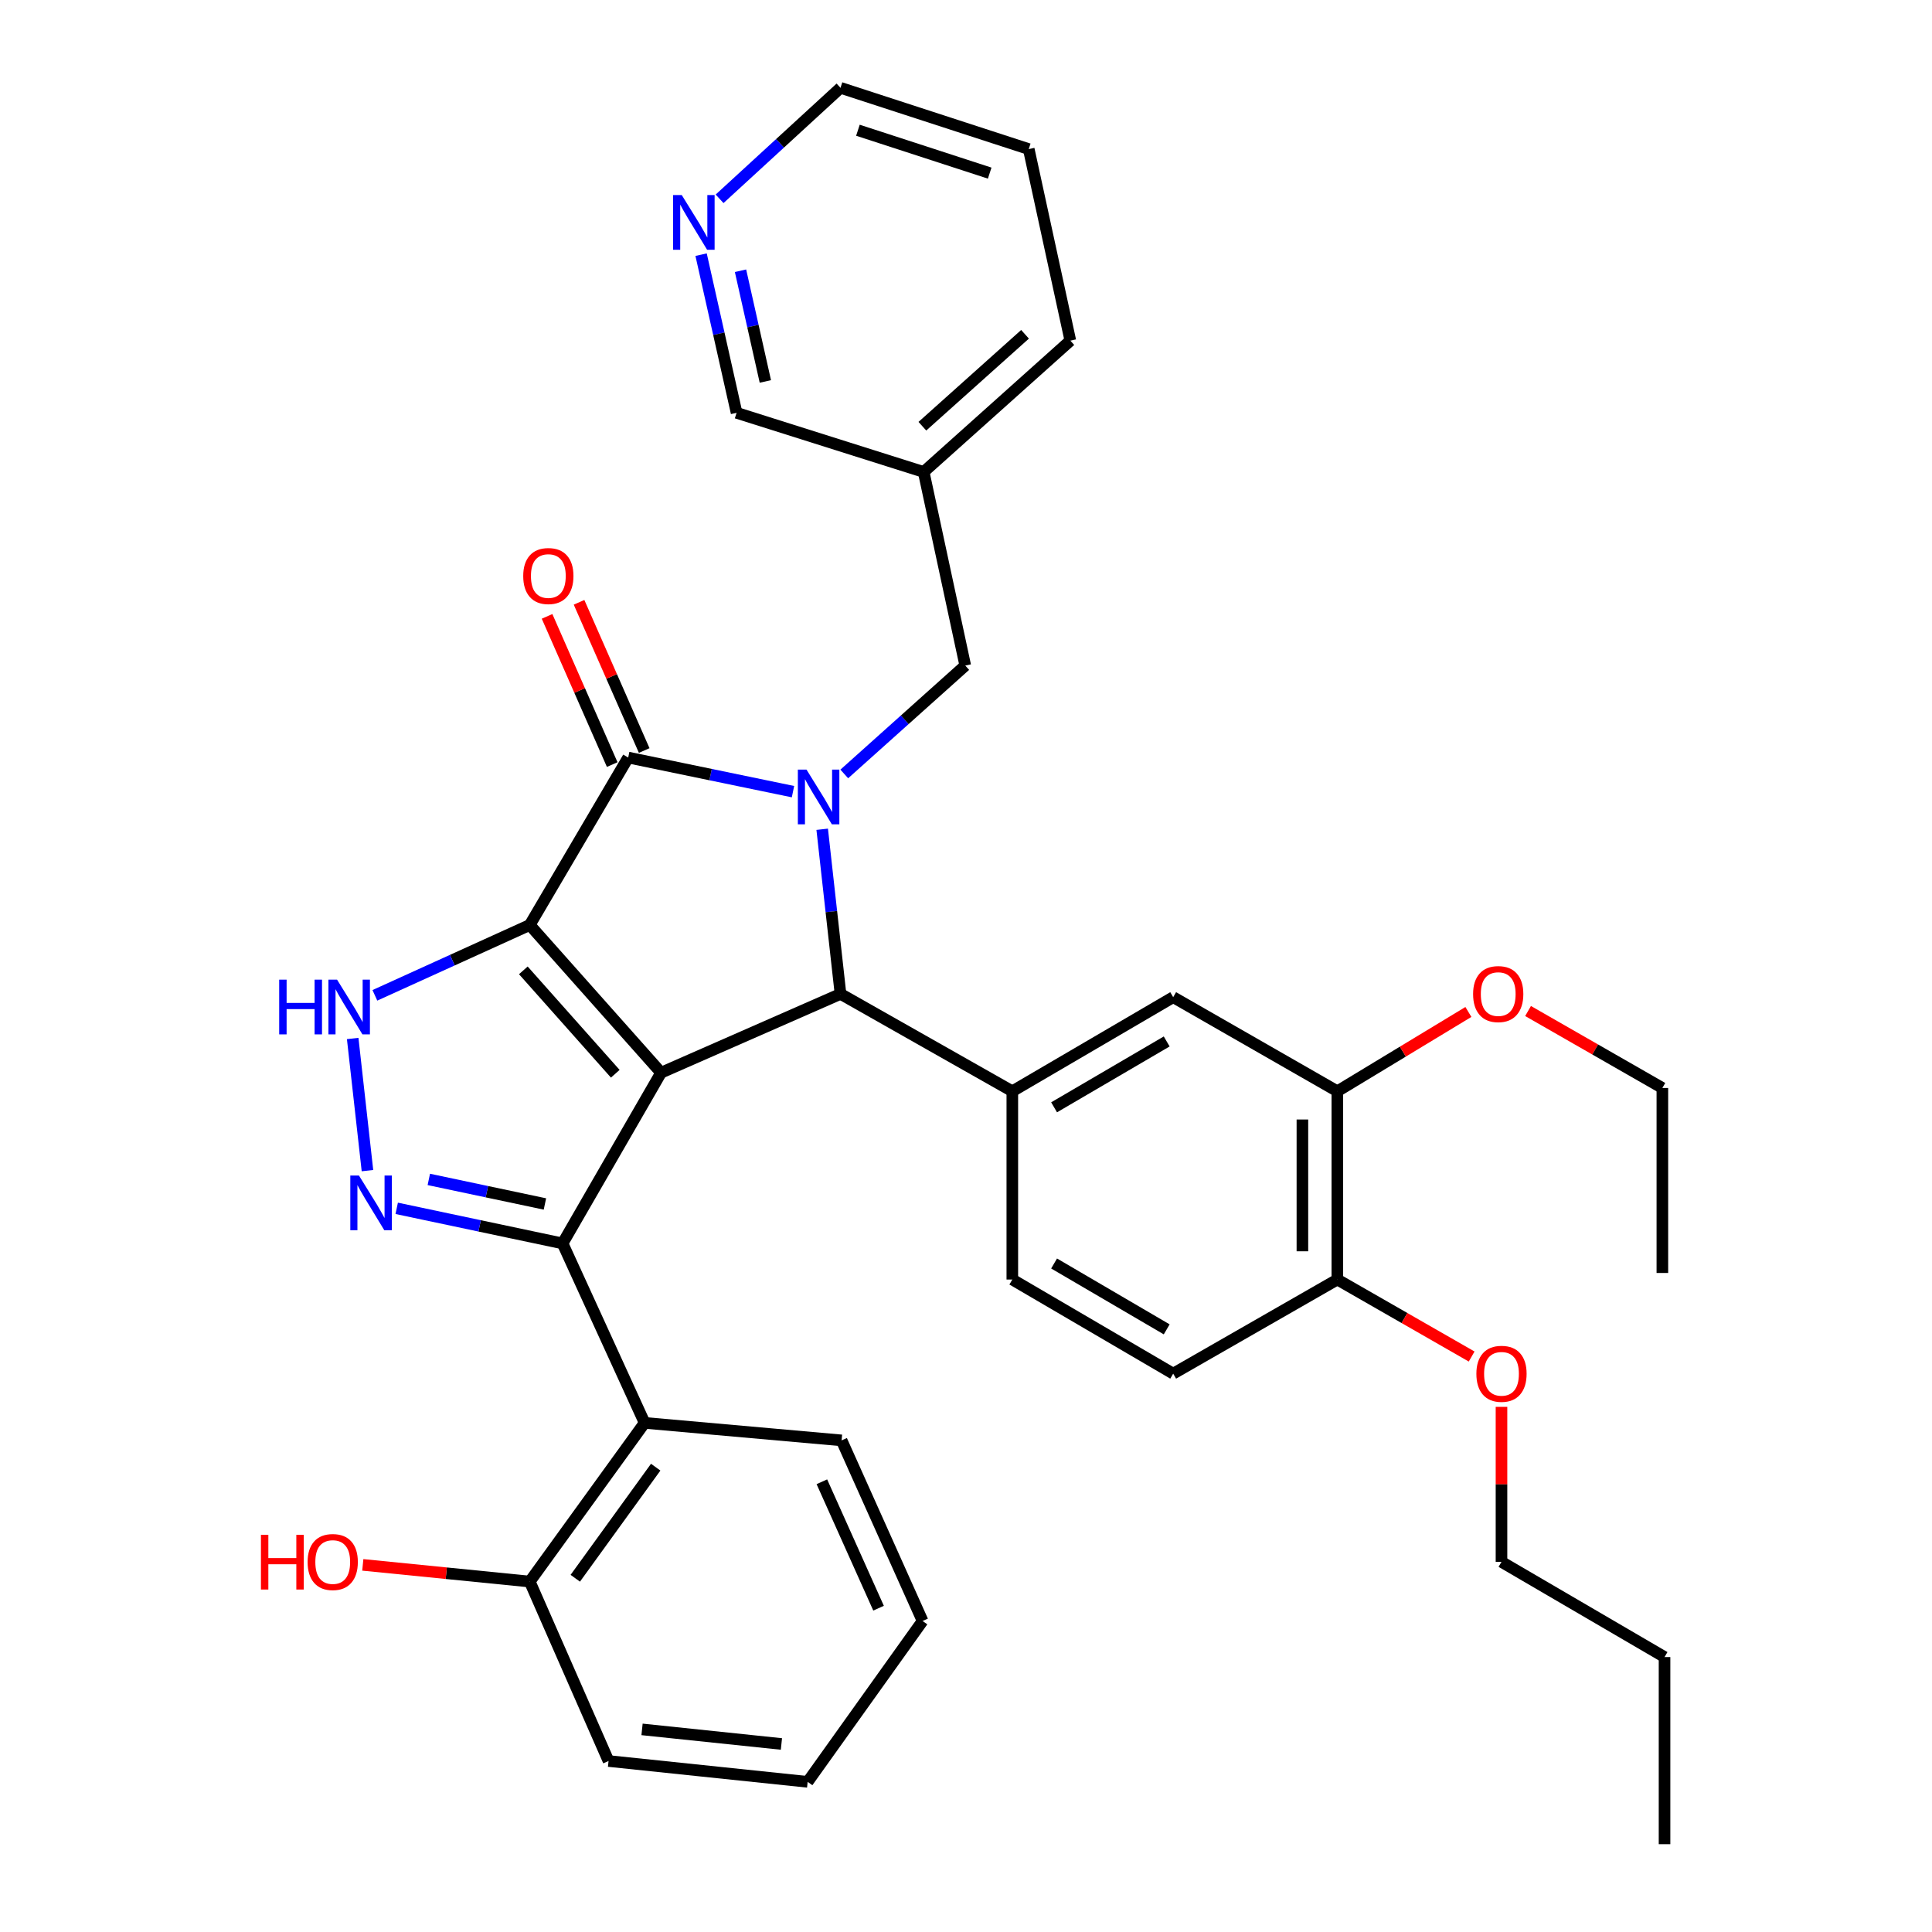 <?xml version='1.0' encoding='iso-8859-1'?>
<svg version='1.1' baseProfile='full'
              xmlns='http://www.w3.org/2000/svg'
                      xmlns:rdkit='http://www.rdkit.org/xml'
                      xmlns:xlink='http://www.w3.org/1999/xlink'
                  xml:space='preserve'
width='1000px' height='1000px' viewBox='0 0 1000 1000'>
<!-- END OF HEADER -->
<rect style='opacity:1.0;fill:#FFFFFF;stroke:none' width='1000' height='1000' x='0' y='0'> </rect>
<path class='bond-0' d='M 274.195,478.769 L 342.179,555.223' style='fill:none;fill-rule:evenodd;stroke:#000000;stroke-width:6px;stroke-linecap:butt;stroke-linejoin:miter;stroke-opacity:1' />
<path class='bond-0' d='M 270.877,502.255 L 318.465,555.773' style='fill:none;fill-rule:evenodd;stroke:#000000;stroke-width:6px;stroke-linecap:butt;stroke-linejoin:miter;stroke-opacity:1' />
<path class='bond-3' d='M 274.195,478.769 L 325.157,392.106' style='fill:none;fill-rule:evenodd;stroke:#000000;stroke-width:6px;stroke-linecap:butt;stroke-linejoin:miter;stroke-opacity:1' />
<path class='bond-6' d='M 274.195,478.769 L 234.115,496.977' style='fill:none;fill-rule:evenodd;stroke:#000000;stroke-width:6px;stroke-linecap:butt;stroke-linejoin:miter;stroke-opacity:1' />
<path class='bond-6' d='M 234.115,496.977 L 194.036,515.186' style='fill:none;fill-rule:evenodd;stroke:#0000FF;stroke-width:6px;stroke-linecap:butt;stroke-linejoin:miter;stroke-opacity:1' />
<path class='bond-2' d='M 342.179,555.223 L 291.186,643.594' style='fill:none;fill-rule:evenodd;stroke:#000000;stroke-width:6px;stroke-linecap:butt;stroke-linejoin:miter;stroke-opacity:1' />
<path class='bond-4' d='M 342.179,555.223 L 435.041,514.449' style='fill:none;fill-rule:evenodd;stroke:#000000;stroke-width:6px;stroke-linecap:butt;stroke-linejoin:miter;stroke-opacity:1' />
<path class='bond-1' d='M 410.451,409.76 L 367.804,400.933' style='fill:none;fill-rule:evenodd;stroke:#0000FF;stroke-width:6px;stroke-linecap:butt;stroke-linejoin:miter;stroke-opacity:1' />
<path class='bond-1' d='M 367.804,400.933 L 325.157,392.106' style='fill:none;fill-rule:evenodd;stroke:#000000;stroke-width:6px;stroke-linecap:butt;stroke-linejoin:miter;stroke-opacity:1' />
<path class='bond-9' d='M 436.995,400.599 L 468.307,372.549' style='fill:none;fill-rule:evenodd;stroke:#0000FF;stroke-width:6px;stroke-linecap:butt;stroke-linejoin:miter;stroke-opacity:1' />
<path class='bond-9' d='M 468.307,372.549 L 499.619,344.499' style='fill:none;fill-rule:evenodd;stroke:#000000;stroke-width:6px;stroke-linecap:butt;stroke-linejoin:miter;stroke-opacity:1' />
<path class='bond-36' d='M 425.566,429.228 L 430.304,471.838' style='fill:none;fill-rule:evenodd;stroke:#0000FF;stroke-width:6px;stroke-linecap:butt;stroke-linejoin:miter;stroke-opacity:1' />
<path class='bond-36' d='M 430.304,471.838 L 435.041,514.449' style='fill:none;fill-rule:evenodd;stroke:#000000;stroke-width:6px;stroke-linecap:butt;stroke-linejoin:miter;stroke-opacity:1' />
<path class='bond-8' d='M 291.186,643.594 L 333.658,736.477' style='fill:none;fill-rule:evenodd;stroke:#000000;stroke-width:6px;stroke-linecap:butt;stroke-linejoin:miter;stroke-opacity:1' />
<path class='bond-35' d='M 291.186,643.594 L 248.261,634.513' style='fill:none;fill-rule:evenodd;stroke:#000000;stroke-width:6px;stroke-linecap:butt;stroke-linejoin:miter;stroke-opacity:1' />
<path class='bond-35' d='M 248.261,634.513 L 205.336,625.432' style='fill:none;fill-rule:evenodd;stroke:#0000FF;stroke-width:6px;stroke-linecap:butt;stroke-linejoin:miter;stroke-opacity:1' />
<path class='bond-35' d='M 282.052,623.175 L 252.004,616.819' style='fill:none;fill-rule:evenodd;stroke:#000000;stroke-width:6px;stroke-linecap:butt;stroke-linejoin:miter;stroke-opacity:1' />
<path class='bond-35' d='M 252.004,616.819 L 221.957,610.462' style='fill:none;fill-rule:evenodd;stroke:#0000FF;stroke-width:6px;stroke-linecap:butt;stroke-linejoin:miter;stroke-opacity:1' />
<path class='bond-12' d='M 333.436,388.467 L 316.576,350.112' style='fill:none;fill-rule:evenodd;stroke:#000000;stroke-width:6px;stroke-linecap:butt;stroke-linejoin:miter;stroke-opacity:1' />
<path class='bond-12' d='M 316.576,350.112 L 299.716,311.757' style='fill:none;fill-rule:evenodd;stroke:#FF0000;stroke-width:6px;stroke-linecap:butt;stroke-linejoin:miter;stroke-opacity:1' />
<path class='bond-12' d='M 316.879,395.745 L 300.019,357.39' style='fill:none;fill-rule:evenodd;stroke:#000000;stroke-width:6px;stroke-linecap:butt;stroke-linejoin:miter;stroke-opacity:1' />
<path class='bond-12' d='M 300.019,357.39 L 283.159,319.035' style='fill:none;fill-rule:evenodd;stroke:#FF0000;stroke-width:6px;stroke-linecap:butt;stroke-linejoin:miter;stroke-opacity:1' />
<path class='bond-7' d='M 435.041,514.449 L 523.975,564.839' style='fill:none;fill-rule:evenodd;stroke:#000000;stroke-width:6px;stroke-linecap:butt;stroke-linejoin:miter;stroke-opacity:1' />
<path class='bond-5' d='M 190.195,605.914 L 182.55,537.521' style='fill:none;fill-rule:evenodd;stroke:#0000FF;stroke-width:6px;stroke-linecap:butt;stroke-linejoin:miter;stroke-opacity:1' />
<path class='bond-10' d='M 523.975,564.839 L 607.241,516.137' style='fill:none;fill-rule:evenodd;stroke:#000000;stroke-width:6px;stroke-linecap:butt;stroke-linejoin:miter;stroke-opacity:1' />
<path class='bond-10' d='M 545.596,573.145 L 603.883,539.054' style='fill:none;fill-rule:evenodd;stroke:#000000;stroke-width:6px;stroke-linecap:butt;stroke-linejoin:miter;stroke-opacity:1' />
<path class='bond-14' d='M 523.975,564.839 L 523.975,662.283' style='fill:none;fill-rule:evenodd;stroke:#000000;stroke-width:6px;stroke-linecap:butt;stroke-linejoin:miter;stroke-opacity:1' />
<path class='bond-13' d='M 333.658,736.477 L 274.195,818.618' style='fill:none;fill-rule:evenodd;stroke:#000000;stroke-width:6px;stroke-linecap:butt;stroke-linejoin:miter;stroke-opacity:1' />
<path class='bond-13' d='M 339.389,759.403 L 297.764,816.902' style='fill:none;fill-rule:evenodd;stroke:#000000;stroke-width:6px;stroke-linecap:butt;stroke-linejoin:miter;stroke-opacity:1' />
<path class='bond-21' d='M 333.658,736.477 L 435.614,745.54' style='fill:none;fill-rule:evenodd;stroke:#000000;stroke-width:6px;stroke-linecap:butt;stroke-linejoin:miter;stroke-opacity:1' />
<path class='bond-17' d='M 499.619,344.499 L 478.096,244.282' style='fill:none;fill-rule:evenodd;stroke:#000000;stroke-width:6px;stroke-linecap:butt;stroke-linejoin:miter;stroke-opacity:1' />
<path class='bond-11' d='M 607.241,516.137 L 692.206,564.839' style='fill:none;fill-rule:evenodd;stroke:#000000;stroke-width:6px;stroke-linecap:butt;stroke-linejoin:miter;stroke-opacity:1' />
<path class='bond-19' d='M 692.206,564.839 L 726.123,544.314' style='fill:none;fill-rule:evenodd;stroke:#000000;stroke-width:6px;stroke-linecap:butt;stroke-linejoin:miter;stroke-opacity:1' />
<path class='bond-19' d='M 726.123,544.314 L 760.04,523.788' style='fill:none;fill-rule:evenodd;stroke:#FF0000;stroke-width:6px;stroke-linecap:butt;stroke-linejoin:miter;stroke-opacity:1' />
<path class='bond-37' d='M 692.206,564.839 L 692.206,662.283' style='fill:none;fill-rule:evenodd;stroke:#000000;stroke-width:6px;stroke-linecap:butt;stroke-linejoin:miter;stroke-opacity:1' />
<path class='bond-37' d='M 674.12,579.456 L 674.12,647.666' style='fill:none;fill-rule:evenodd;stroke:#000000;stroke-width:6px;stroke-linecap:butt;stroke-linejoin:miter;stroke-opacity:1' />
<path class='bond-20' d='M 274.195,818.618 L 230.988,814.297' style='fill:none;fill-rule:evenodd;stroke:#000000;stroke-width:6px;stroke-linecap:butt;stroke-linejoin:miter;stroke-opacity:1' />
<path class='bond-20' d='M 230.988,814.297 L 187.781,809.976' style='fill:none;fill-rule:evenodd;stroke:#FF0000;stroke-width:6px;stroke-linecap:butt;stroke-linejoin:miter;stroke-opacity:1' />
<path class='bond-25' d='M 274.195,818.618 L 314.979,911.5' style='fill:none;fill-rule:evenodd;stroke:#000000;stroke-width:6px;stroke-linecap:butt;stroke-linejoin:miter;stroke-opacity:1' />
<path class='bond-18' d='M 523.975,662.283 L 607.241,710.995' style='fill:none;fill-rule:evenodd;stroke:#000000;stroke-width:6px;stroke-linecap:butt;stroke-linejoin:miter;stroke-opacity:1' />
<path class='bond-18' d='M 545.597,653.979 L 603.884,688.077' style='fill:none;fill-rule:evenodd;stroke:#000000;stroke-width:6px;stroke-linecap:butt;stroke-linejoin:miter;stroke-opacity:1' />
<path class='bond-15' d='M 692.206,662.283 L 607.241,710.995' style='fill:none;fill-rule:evenodd;stroke:#000000;stroke-width:6px;stroke-linecap:butt;stroke-linejoin:miter;stroke-opacity:1' />
<path class='bond-22' d='M 692.206,662.283 L 726.964,682.211' style='fill:none;fill-rule:evenodd;stroke:#000000;stroke-width:6px;stroke-linecap:butt;stroke-linejoin:miter;stroke-opacity:1' />
<path class='bond-22' d='M 726.964,682.211 L 761.722,702.138' style='fill:none;fill-rule:evenodd;stroke:#FF0000;stroke-width:6px;stroke-linecap:butt;stroke-linejoin:miter;stroke-opacity:1' />
<path class='bond-16' d='M 362.884,131.811 L 372.069,172.744' style='fill:none;fill-rule:evenodd;stroke:#0000FF;stroke-width:6px;stroke-linecap:butt;stroke-linejoin:miter;stroke-opacity:1' />
<path class='bond-16' d='M 372.069,172.744 L 381.255,213.676' style='fill:none;fill-rule:evenodd;stroke:#000000;stroke-width:6px;stroke-linecap:butt;stroke-linejoin:miter;stroke-opacity:1' />
<path class='bond-16' d='M 383.287,140.131 L 389.716,168.784' style='fill:none;fill-rule:evenodd;stroke:#0000FF;stroke-width:6px;stroke-linecap:butt;stroke-linejoin:miter;stroke-opacity:1' />
<path class='bond-16' d='M 389.716,168.784 L 396.146,197.436' style='fill:none;fill-rule:evenodd;stroke:#000000;stroke-width:6px;stroke-linecap:butt;stroke-linejoin:miter;stroke-opacity:1' />
<path class='bond-39' d='M 372.455,102.904 L 403.748,74.179' style='fill:none;fill-rule:evenodd;stroke:#0000FF;stroke-width:6px;stroke-linecap:butt;stroke-linejoin:miter;stroke-opacity:1' />
<path class='bond-39' d='M 403.748,74.179 L 435.041,45.455' style='fill:none;fill-rule:evenodd;stroke:#000000;stroke-width:6px;stroke-linecap:butt;stroke-linejoin:miter;stroke-opacity:1' />
<path class='bond-23' d='M 478.096,244.282 L 381.255,213.676' style='fill:none;fill-rule:evenodd;stroke:#000000;stroke-width:6px;stroke-linecap:butt;stroke-linejoin:miter;stroke-opacity:1' />
<path class='bond-26' d='M 478.096,244.282 L 554.008,176.308' style='fill:none;fill-rule:evenodd;stroke:#000000;stroke-width:6px;stroke-linecap:butt;stroke-linejoin:miter;stroke-opacity:1' />
<path class='bond-26' d='M 477.418,220.612 L 530.556,173.03' style='fill:none;fill-rule:evenodd;stroke:#000000;stroke-width:6px;stroke-linecap:butt;stroke-linejoin:miter;stroke-opacity:1' />
<path class='bond-27' d='M 790.921,523.302 L 825.679,543.221' style='fill:none;fill-rule:evenodd;stroke:#FF0000;stroke-width:6px;stroke-linecap:butt;stroke-linejoin:miter;stroke-opacity:1' />
<path class='bond-27' d='M 825.679,543.221 L 860.438,563.141' style='fill:none;fill-rule:evenodd;stroke:#000000;stroke-width:6px;stroke-linecap:butt;stroke-linejoin:miter;stroke-opacity:1' />
<path class='bond-30' d='M 435.614,745.54 L 477.533,839.015' style='fill:none;fill-rule:evenodd;stroke:#000000;stroke-width:6px;stroke-linecap:butt;stroke-linejoin:miter;stroke-opacity:1' />
<path class='bond-30' d='M 425.399,766.962 L 454.743,832.395' style='fill:none;fill-rule:evenodd;stroke:#000000;stroke-width:6px;stroke-linecap:butt;stroke-linejoin:miter;stroke-opacity:1' />
<path class='bond-28' d='M 777.171,728.191 L 777.171,768.305' style='fill:none;fill-rule:evenodd;stroke:#FF0000;stroke-width:6px;stroke-linecap:butt;stroke-linejoin:miter;stroke-opacity:1' />
<path class='bond-28' d='M 777.171,768.305 L 777.171,808.419' style='fill:none;fill-rule:evenodd;stroke:#000000;stroke-width:6px;stroke-linecap:butt;stroke-linejoin:miter;stroke-opacity:1' />
<path class='bond-24' d='M 435.041,45.455 L 532.475,77.166' style='fill:none;fill-rule:evenodd;stroke:#000000;stroke-width:6px;stroke-linecap:butt;stroke-linejoin:miter;stroke-opacity:1' />
<path class='bond-24' d='M 444.059,67.409 L 512.263,89.607' style='fill:none;fill-rule:evenodd;stroke:#000000;stroke-width:6px;stroke-linecap:butt;stroke-linejoin:miter;stroke-opacity:1' />
<path class='bond-38' d='M 314.979,911.5 L 418.04,922.282' style='fill:none;fill-rule:evenodd;stroke:#000000;stroke-width:6px;stroke-linecap:butt;stroke-linejoin:miter;stroke-opacity:1' />
<path class='bond-38' d='M 332.32,895.13 L 404.463,902.677' style='fill:none;fill-rule:evenodd;stroke:#000000;stroke-width:6px;stroke-linecap:butt;stroke-linejoin:miter;stroke-opacity:1' />
<path class='bond-31' d='M 554.008,176.308 L 532.475,77.166' style='fill:none;fill-rule:evenodd;stroke:#000000;stroke-width:6px;stroke-linecap:butt;stroke-linejoin:miter;stroke-opacity:1' />
<path class='bond-32' d='M 860.438,563.141 L 860.438,658.887' style='fill:none;fill-rule:evenodd;stroke:#000000;stroke-width:6px;stroke-linecap:butt;stroke-linejoin:miter;stroke-opacity:1' />
<path class='bond-29' d='M 777.171,808.419 L 861.563,857.694' style='fill:none;fill-rule:evenodd;stroke:#000000;stroke-width:6px;stroke-linecap:butt;stroke-linejoin:miter;stroke-opacity:1' />
<path class='bond-33' d='M 861.563,857.694 L 861.563,954.545' style='fill:none;fill-rule:evenodd;stroke:#000000;stroke-width:6px;stroke-linecap:butt;stroke-linejoin:miter;stroke-opacity:1' />
<path class='bond-34' d='M 477.533,839.015 L 418.04,922.282' style='fill:none;fill-rule:evenodd;stroke:#000000;stroke-width:6px;stroke-linecap:butt;stroke-linejoin:miter;stroke-opacity:1' />
<path  class='atom-2' d='M 417.447 398.343
L 426.727 413.343
Q 427.647 414.823, 429.127 417.503
Q 430.607 420.183, 430.687 420.343
L 430.687 398.343
L 434.447 398.343
L 434.447 426.663
L 430.567 426.663
L 420.607 410.263
Q 419.447 408.343, 418.207 406.143
Q 417.007 403.943, 416.647 403.263
L 416.647 426.663
L 412.967 426.663
L 412.967 398.343
L 417.447 398.343
' fill='#0000FF'/>
<path  class='atom-6' d='M 185.803 608.464
L 195.083 623.464
Q 196.003 624.944, 197.483 627.624
Q 198.963 630.304, 199.043 630.464
L 199.043 608.464
L 202.803 608.464
L 202.803 636.784
L 198.923 636.784
L 188.963 620.384
Q 187.803 618.464, 186.563 616.264
Q 185.363 614.064, 185.003 613.384
L 185.003 636.784
L 181.323 636.784
L 181.323 608.464
L 185.803 608.464
' fill='#0000FF'/>
<path  class='atom-7' d='M 144.509 507.071
L 148.349 507.071
L 148.349 519.111
L 162.829 519.111
L 162.829 507.071
L 166.669 507.071
L 166.669 535.391
L 162.829 535.391
L 162.829 522.311
L 148.349 522.311
L 148.349 535.391
L 144.509 535.391
L 144.509 507.071
' fill='#0000FF'/>
<path  class='atom-7' d='M 174.469 507.071
L 183.749 522.071
Q 184.669 523.551, 186.149 526.231
Q 187.629 528.911, 187.709 529.071
L 187.709 507.071
L 191.469 507.071
L 191.469 535.391
L 187.589 535.391
L 177.629 518.991
Q 176.469 517.071, 175.229 514.871
Q 174.029 512.671, 173.669 511.991
L 173.669 535.391
L 169.989 535.391
L 169.989 507.071
L 174.469 507.071
' fill='#0000FF'/>
<path  class='atom-13' d='M 270.821 298.148
Q 270.821 291.348, 274.181 287.548
Q 277.541 283.748, 283.821 283.748
Q 290.101 283.748, 293.461 287.548
Q 296.821 291.348, 296.821 298.148
Q 296.821 305.028, 293.421 308.948
Q 290.021 312.828, 283.821 312.828
Q 277.581 312.828, 274.181 308.948
Q 270.821 305.068, 270.821 298.148
M 283.821 309.628
Q 288.141 309.628, 290.461 306.748
Q 292.821 303.828, 292.821 298.148
Q 292.821 292.588, 290.461 289.788
Q 288.141 286.948, 283.821 286.948
Q 279.501 286.948, 277.141 289.748
Q 274.821 292.548, 274.821 298.148
Q 274.821 303.868, 277.141 306.748
Q 279.501 309.628, 283.821 309.628
' fill='#FF0000'/>
<path  class='atom-17' d='M 352.879 100.966
L 362.159 115.966
Q 363.079 117.446, 364.559 120.126
Q 366.039 122.806, 366.119 122.966
L 366.119 100.966
L 369.879 100.966
L 369.879 129.286
L 365.999 129.286
L 356.039 112.886
Q 354.879 110.966, 353.639 108.766
Q 352.439 106.566, 352.079 105.886
L 352.079 129.286
L 348.399 129.286
L 348.399 100.966
L 352.879 100.966
' fill='#0000FF'/>
<path  class='atom-20' d='M 762.473 514.529
Q 762.473 507.729, 765.833 503.929
Q 769.193 500.129, 775.473 500.129
Q 781.753 500.129, 785.113 503.929
Q 788.473 507.729, 788.473 514.529
Q 788.473 521.409, 785.073 525.329
Q 781.673 529.209, 775.473 529.209
Q 769.233 529.209, 765.833 525.329
Q 762.473 521.449, 762.473 514.529
M 775.473 526.009
Q 779.793 526.009, 782.113 523.129
Q 784.473 520.209, 784.473 514.529
Q 784.473 508.969, 782.113 506.169
Q 779.793 503.329, 775.473 503.329
Q 771.153 503.329, 768.793 506.129
Q 766.473 508.929, 766.473 514.529
Q 766.473 520.249, 768.793 523.129
Q 771.153 526.009, 775.473 526.009
' fill='#FF0000'/>
<path  class='atom-21' d='M 135.059 794.419
L 138.899 794.419
L 138.899 806.459
L 153.379 806.459
L 153.379 794.419
L 157.219 794.419
L 157.219 822.739
L 153.379 822.739
L 153.379 809.659
L 138.899 809.659
L 138.899 822.739
L 135.059 822.739
L 135.059 794.419
' fill='#FF0000'/>
<path  class='atom-21' d='M 159.219 808.499
Q 159.219 801.699, 162.579 797.899
Q 165.939 794.099, 172.219 794.099
Q 178.499 794.099, 181.859 797.899
Q 185.219 801.699, 185.219 808.499
Q 185.219 815.379, 181.819 819.299
Q 178.419 823.179, 172.219 823.179
Q 165.979 823.179, 162.579 819.299
Q 159.219 815.419, 159.219 808.499
M 172.219 819.979
Q 176.539 819.979, 178.859 817.099
Q 181.219 814.179, 181.219 808.499
Q 181.219 802.939, 178.859 800.139
Q 176.539 797.299, 172.219 797.299
Q 167.899 797.299, 165.539 800.099
Q 163.219 802.899, 163.219 808.499
Q 163.219 814.219, 165.539 817.099
Q 167.899 819.979, 172.219 819.979
' fill='#FF0000'/>
<path  class='atom-23' d='M 764.171 711.075
Q 764.171 704.275, 767.531 700.475
Q 770.891 696.675, 777.171 696.675
Q 783.451 696.675, 786.811 700.475
Q 790.171 704.275, 790.171 711.075
Q 790.171 717.955, 786.771 721.875
Q 783.371 725.755, 777.171 725.755
Q 770.931 725.755, 767.531 721.875
Q 764.171 717.995, 764.171 711.075
M 777.171 722.555
Q 781.491 722.555, 783.811 719.675
Q 786.171 716.755, 786.171 711.075
Q 786.171 705.515, 783.811 702.715
Q 781.491 699.875, 777.171 699.875
Q 772.851 699.875, 770.491 702.675
Q 768.171 705.475, 768.171 711.075
Q 768.171 716.795, 770.491 719.675
Q 772.851 722.555, 777.171 722.555
' fill='#FF0000'/>
</svg>
